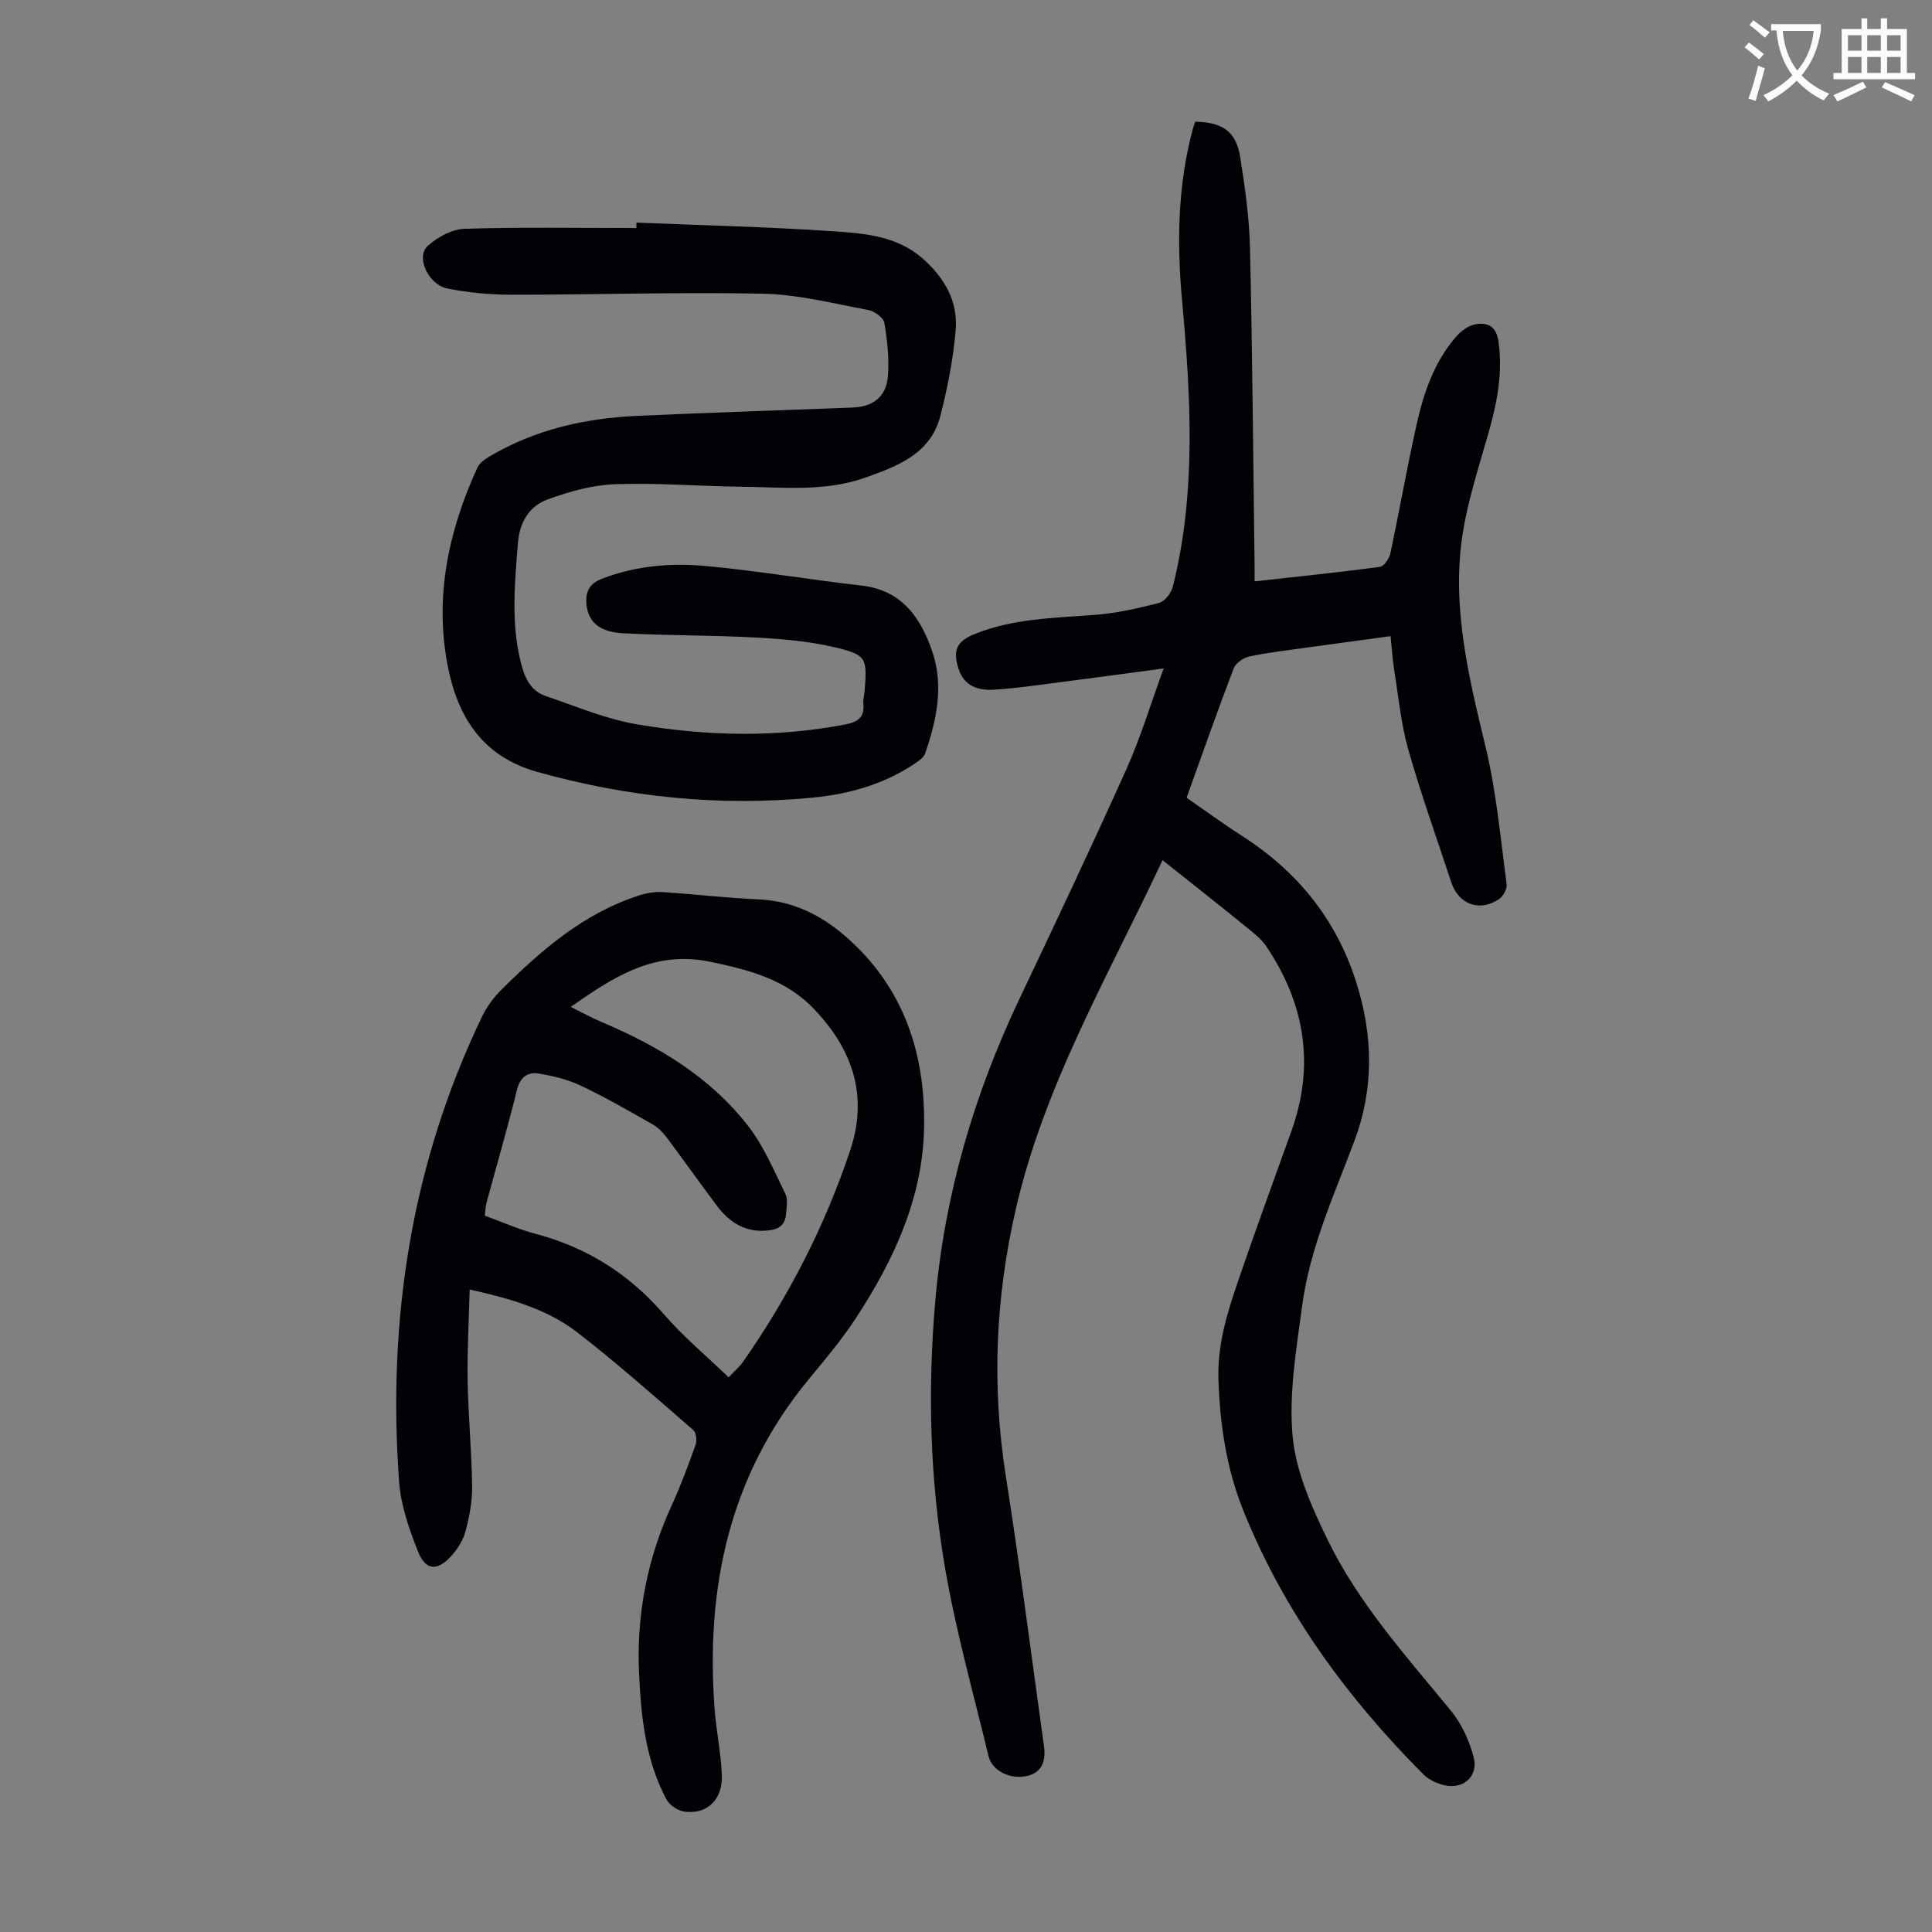 <svg enable-background="new 0 0 400 400" viewBox="0 0 400 400" xmlns="http://www.w3.org/2000/svg"><rect x="0" y="0" width="400" height="400" fill="#808080" stroke="none"/><path d="m362.1 8.8c1.1.8 2.1 1.6 3.1 2.4l-1 1.1c-1.3-1.1-2.3-2-3-2.5zm1.9 4.8c.5.2.9.4 1.4.5-.6 2.3-1.3 4.5-1.9 6.8l-1.5-.5c.8-2.1 1.4-4.3 2-6.8zm-1-9.4c1.3.9 2.4 1.8 3.4 2.5l-1 1.1c-1.4-1.2-2.4-2.1-3.2-2.6zm3.7 2.2v-1.4h10.3v1.2c-.5 3.6-1.8 6.8-4 9.4 1.5 1.6 3.4 2.8 5.7 3.8-.3.4-.7.8-1.1 1.4-2.3-1.1-4.1-2.5-5.6-4.1-1.6 1.6-3.6 3.1-5.9 4.3-.3-.5-.7-.9-1-1.3 2.4-1.1 4.4-2.5 6-4.1-1.9-2.5-3-5.6-3.3-9.3h-1.1zm8.8 0h-6.4c.3 3.3 1.3 6 3 8.2 2-2.3 3.1-5.1 3.4-8.2z" fill="#fbfcfa"/><path d="m385.3 3.8h1.3v2.2h2.8v-2.2h1.3v2.2h4.1v9.1h1.7v1.3h-16.9v-1.3h1.7v-9.1h4.1v-2.2zm.4 13.1.7 1.2c-1.8.9-3.8 1.9-6 2.9-.2-.4-.5-.8-.8-1.3 2.3-1 4.3-1.9 6.1-2.8zm-3.1-6.4h2.8v-3.2h-2.8zm0 4.6h2.8v-3.3h-2.8zm4-4.6h2.8v-3.2h-2.8zm0 4.6h2.8v-3.3h-2.8zm3.7 1.9c2.1.9 4.1 1.8 6.1 2.7l-.7 1.3c-2.2-1.1-4.2-2-6.1-2.9zm3.2-9.7h-2.8v3.2h2.8zm-2.8 7.8h2.8v-3.3h-2.8z" fill="#fbfcfa"/><g fill="#010106"><path d="m240.69 178.09c-11.27 24.04-24.5 46.59-30.4 72.34-4.18 18.25-4.98 36.44-2.08 54.94 2.93 18.67 5.33 37.42 7.93 56.14.49 3.49-.7 5.51-3.45 6.17-3.41.82-7.27-.99-8.02-4.08-3.12-12.92-6.73-25.75-8.98-38.82-3.17-18.35-3.67-36.93-2.04-55.54 1.92-21.86 7.98-42.54 17.36-62.32 7.52-15.85 15.03-31.71 22.22-47.72 2.91-6.47 4.96-13.33 7.69-20.8-8.31 1.1-15.81 2.13-23.31 3.09-3.99.51-7.99 1.09-12 1.31-3.2.18-6.01-.82-7.15-4.31-1.26-3.84-.37-5.74 3.35-7.23 7.94-3.2 16.35-3.31 24.71-3.94 4.53-.34 9.05-1.35 13.45-2.49 1.2-.31 2.54-2.09 2.87-3.43 4.9-19.64 3.68-39.49 1.88-59.37-1.07-11.86-.89-23.7 2.24-35.32.14-.52.33-1.04.49-1.51 5.64.08 8.47 2.03 9.31 7.27 1 6.28 1.9 12.63 2.04 18.97.5 21.92.66 43.85.95 65.77.01.98 0 1.96 0 3.16 8.87-.99 17.42-1.87 25.93-3 .85-.11 1.94-1.7 2.17-2.76 1.91-8.96 3.48-17.99 5.49-26.93 1.45-6.46 3.62-12.73 8.04-17.87 1.02-1.19 2.55-2.38 4.01-2.65 2.47-.46 4.39.26 4.85 3.52.91 6.39-.23 12.43-1.94 18.51-2.02 7.2-4.43 14.36-5.53 21.72-2.23 14.9 1.33 29.28 4.8 43.71 2.24 9.3 3.09 18.94 4.37 28.46.13.98-.76 2.54-1.65 3.12-4.06 2.66-8.33 1.01-9.84-3.58-2.99-9.13-6.26-18.19-8.88-27.43-1.51-5.33-2.03-10.94-2.91-16.43-.35-2.19-.48-4.42-.76-7.05-5.77.79-11.37 1.53-16.97 2.31-4.1.57-8.22 1.05-12.26 1.89-1.24.26-2.84 1.39-3.26 2.5-3.35 8.77-6.45 17.62-9.74 26.75 3.81 2.63 7.57 5.4 11.5 7.92 11.55 7.4 19.6 17.39 23.72 30.59 3.43 10.96 3.55 21.84-.48 32.56-4.2 11.19-9.22 22.15-10.81 34.1-1.2 8.96-2.78 18.13-1.98 27 .66 7.3 3.92 14.62 7.2 21.37 6.44 13.29 16.36 24.23 25.65 35.58 2.17 2.65 3.72 6.11 4.61 9.44 1.13 4.22-2.35 7.04-6.59 5.75-1.35-.41-2.79-1.1-3.77-2.08-15.86-15.93-28.95-33.79-37.35-54.77-3.44-8.58-4.78-17.62-5.1-26.88-.25-7.03 1.67-13.5 3.87-19.95 3.61-10.57 7.44-21.07 11.22-31.58 4.92-13.68 2.8-26.4-5.19-38.29-1.03-1.53-2.6-2.74-4.07-3.93-5.64-4.59-11.34-9.08-17.41-13.9z"/><path d="m97.24 266.98c-.17 6.7-.53 12.82-.42 18.92.13 7.27.83 14.53.93 21.79.04 3.08-.55 6.24-1.34 9.24-.49 1.86-1.63 3.72-2.93 5.17-2.93 3.25-5.36 3.1-6.95-.91-1.83-4.61-3.54-9.52-3.9-14.41-2.44-33.51 2.51-65.79 17.16-96.28.99-2.05 2.42-4.02 4.05-5.62 8.31-8.23 17.09-15.85 28.53-19.51 1.54-.49 3.26-.77 4.87-.67 6.59.42 13.15 1.23 19.74 1.5 7.22.3 13.17 3.32 18.38 7.93 11.82 10.45 16.26 24.08 15.96 39.39-.29 14.57-6.26 27.33-14.04 39.27-2.92 4.48-6.4 8.61-9.81 12.74-16.44 19.9-21.38 43.07-19.53 68.17.34 4.56 1.29 9.09 1.51 13.66.25 5.2-3.02 8.37-7.79 7.71-1.35-.19-3.07-1.35-3.7-2.55-4.29-8.1-5.23-17-5.65-25.99-.56-12.18 1.68-23.79 6.77-34.89 1.86-4.06 3.42-8.26 4.92-12.47.32-.89.16-2.55-.45-3.08-7.94-6.88-15.8-13.88-24.11-20.3-6.19-4.74-13.68-6.92-22.2-8.81zm20.93-58.51c2.53 1.25 4.46 2.32 6.48 3.17 11.69 4.95 22.43 11.38 30.29 21.54 3.21 4.15 5.31 9.2 7.65 13.97.58 1.17.26 2.85.14 4.28-.18 2.05-1.34 3.04-3.49 3.3-4.81.59-8.21-1.59-10.91-5.21-3.48-4.66-6.84-9.41-10.33-14.06-.78-1.04-1.78-2.05-2.9-2.68-4.86-2.76-9.71-5.57-14.75-7.96-2.76-1.31-5.85-2.09-8.88-2.56-2.25-.35-3.81.79-4.46 3.45-1.92 7.81-4.18 15.54-6.28 23.3-.22.82-.24 1.7-.36 2.68 3.63 1.32 7.02 2.84 10.55 3.77 10.57 2.8 19.28 8.29 26.47 16.58 4.05 4.68 8.87 8.69 13.46 13.13 1.18-1.25 2.22-2.13 2.98-3.21 9.47-13.55 16.97-28.14 22.2-43.82 3.73-11.18.58-20.77-7.46-29.2-5.93-6.22-13.42-8.1-21.44-9.8-11.55-2.44-19.95 3-28.96 9.33z"/><path d="m131.77 46.09c13.74.57 27.49.88 41.21 1.82 6.27.43 12.76 1.02 17.95 5.53 4.58 3.98 7.45 8.92 6.93 14.96-.51 5.95-1.68 11.91-3.17 17.71-2.01 7.86-8.89 10.42-15.58 12.79-8.34 2.96-17.05 1.97-25.64 1.87-8.72-.1-17.45-.84-26.14-.52-4.69.17-9.47 1.51-13.92 3.14-3.84 1.41-5.84 4.67-6.19 9.13-.64 8.25-1.45 16.4.61 24.63.84 3.36 2.05 5.91 5.28 7 6.21 2.11 12.38 4.73 18.79 5.82 14.29 2.43 28.7 2.78 43.07.03 2.54-.49 4.07-1.41 3.78-4.27-.09-.87.19-1.77.26-2.67.55-6.76.44-7.47-6.07-9.02-5.37-1.28-10.98-1.75-16.52-2.05-9.14-.5-18.31-.39-27.44-.88-4.87-.26-7.11-2.34-7.53-5.75-.32-2.63.43-4.47 3.13-5.52 6.96-2.69 14.24-3.33 21.48-2.66 10.79.99 21.5 2.83 32.27 4.05 8.43.95 12.34 6.73 14.71 13.73 2.39 7.06.87 14.17-1.5 21.04-.29.83-1.28 1.51-2.08 2.05-6.37 4.3-13.61 6.35-21.1 7.08-19.35 1.88-38.35-.06-57.11-5.31-11.58-3.24-16.61-11.66-18.61-22.25-2.68-14.18.24-27.79 6.22-40.78.46-.99 1.62-1.78 2.62-2.37 9.39-5.51 19.69-7.84 30.44-8.32 14.86-.67 29.73-1.15 44.6-1.72 4.28-.16 7.01-2.28 7.32-6.58.26-3.63-.12-7.36-.75-10.96-.19-1.07-2.03-2.41-3.3-2.65-7.23-1.35-14.51-3.22-21.8-3.38-17.33-.37-34.69.22-52.03.21-4.44 0-8.95-.42-13.3-1.28-4.01-.79-6.62-6.57-4.11-8.82 2.02-1.81 5.01-3.47 7.62-3.55 11.85-.37 23.72-.16 35.58-.16 0-.37.01-.74.02-1.12z"/></g></svg>